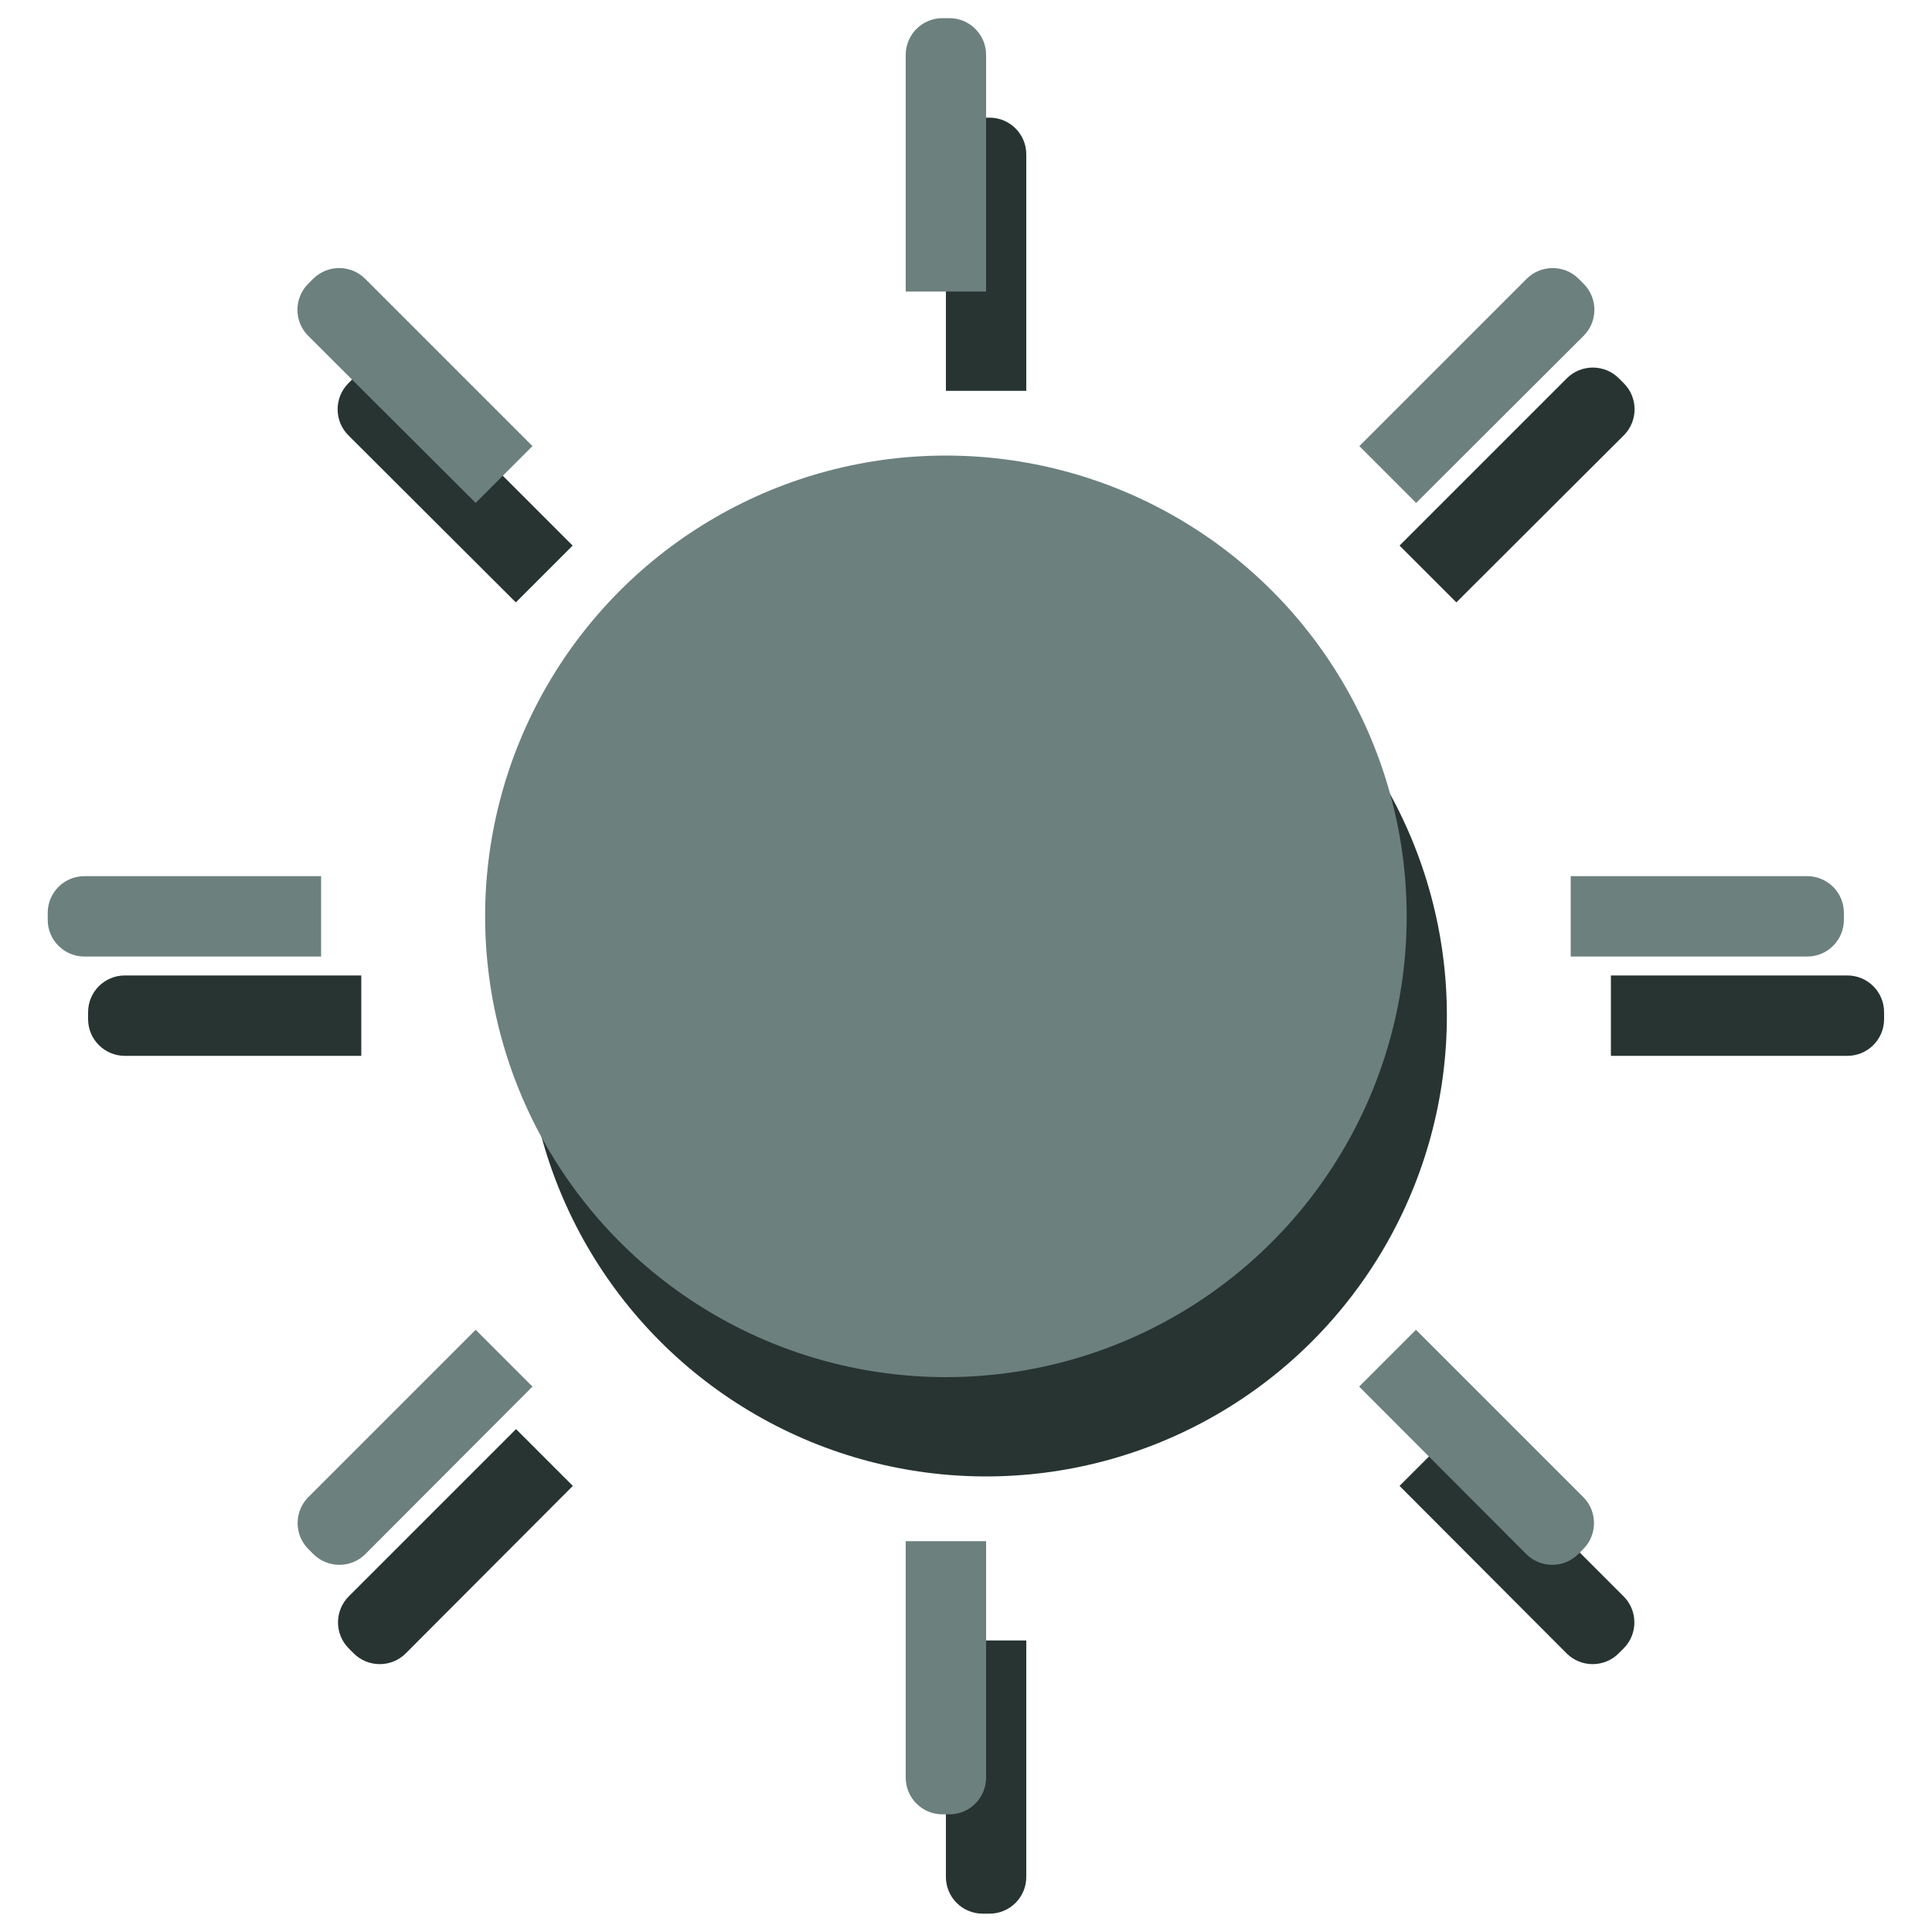 <?xml version="1.0" encoding="UTF-8"?> <svg xmlns="http://www.w3.org/2000/svg" xmlns:xlink="http://www.w3.org/1999/xlink" version="1.1" id="Layer_1" x="0px" y="0px" viewBox="0 0 100 100" style="enable-background:new 0 0 100 100;" xml:space="preserve"> <style type="text/css"> .st0{fill:#273432;} .st1{fill:#6C807E;} </style> <g> <g> <circle class="st0" cx="51.04" cy="52.57" r="23.85"></circle> <path class="st0" d="M53.12,20.23h-4.16V7.99c0-1.05,0.85-1.9,1.9-1.9h0.36c1.05,0,1.9,0.85,1.9,1.9 C53.12,7.99,53.12,20.23,53.12,20.23z"></path> <path class="st0" d="M53.12,84.91h-4.16v12.24c0,1.05,0.85,1.9,1.9,1.9h0.36c1.05,0,1.9-0.85,1.9-1.9 C53.12,97.15,53.12,84.91,53.12,84.91z"></path> <path class="st0" d="M83.38,54.65v-4.16h12.24c1.05,0,1.9,0.85,1.9,1.9v0.36c0,1.05-0.85,1.9-1.9,1.9 C95.62,54.65,83.38,54.65,83.38,54.65z"></path> <path class="st0" d="M18.7,54.65v-4.16H6.46c-1.05,0-1.9,0.85-1.9,1.9v0.36c0,1.05,0.85,1.9,1.9,1.9 C6.46,54.65,18.7,54.65,18.7,54.65z"></path> <path class="st0" d="M75.38,31.18l-2.94-2.94l8.66-8.66c0.74-0.74,1.95-0.74,2.69,0l0.26,0.26c0.74,0.74,0.74,1.95,0,2.69 L75.38,31.18z"></path> <path class="st0" d="M29.65,76.91l-2.94-2.94l-8.66,8.66c-0.74,0.74-0.74,1.95,0,2.69l0.26,0.26c0.74,0.74,1.95,0.74,2.69,0 L29.65,76.91z"></path> <path class="st0" d="M72.44,76.91l2.94-2.94l8.66,8.66c0.74,0.74,0.74,1.95,0,2.69l-0.26,0.26c-0.74,0.74-1.95,0.74-2.69,0 L72.44,76.91z"></path> <path class="st0" d="M26.7,31.18l2.94-2.94l-8.66-8.66c-0.74-0.74-1.95-0.74-2.69,0l-0.26,0.26c-0.74,0.74-0.74,1.95,0,2.69 L26.7,31.18z"></path> </g> <g> <circle class="st1" cx="48.96" cy="47.43" r="23.85"></circle> <path class="st1" d="M51.04,15.09h-4.16V2.84c0-1.05,0.85-1.9,1.9-1.9h0.36c1.05,0,1.9,0.85,1.9,1.9 C51.04,2.84,51.04,15.09,51.04,15.09z"></path> <path class="st1" d="M51.04,79.77h-4.16v12.24c0,1.05,0.85,1.9,1.9,1.9h0.36c1.05,0,1.9-0.85,1.9-1.9 C51.04,92.01,51.04,79.77,51.04,79.77z"></path> <path class="st1" d="M81.3,49.51v-4.16h12.24c1.05,0,1.9,0.85,1.9,1.9v0.36c0,1.05-0.85,1.9-1.9,1.9 C93.54,49.51,81.3,49.51,81.3,49.51z"></path> <path class="st1" d="M16.62,49.51v-4.16H4.37c-1.05,0-1.9,0.85-1.9,1.9v0.36c0,1.05,0.85,1.9,1.9,1.9 C4.37,49.51,16.62,49.51,16.62,49.51z"></path> <path class="st1" d="M73.3,26.03l-2.94-2.94l8.66-8.66c0.74-0.74,1.95-0.74,2.69,0l0.26,0.26c0.74,0.74,0.74,1.95,0,2.69 L73.3,26.03z"></path> <path class="st1" d="M27.56,71.77l-2.94-2.94l-8.66,8.66c-0.74,0.74-0.74,1.95,0,2.69l0.26,0.26c0.74,0.74,1.95,0.74,2.69,0 L27.56,71.77z"></path> <path class="st1" d="M70.35,71.77l2.94-2.94l8.66,8.66c0.74,0.74,0.74,1.95,0,2.69l-0.26,0.26c-0.74,0.74-1.95,0.74-2.69,0 L70.35,71.77z"></path> <path class="st1" d="M24.62,26.03l2.94-2.94l-8.66-8.66c-0.74-0.74-1.95-0.74-2.69,0l-0.26,0.26c-0.74,0.74-0.74,1.95,0,2.69 L24.62,26.03z"></path> </g> </g> </svg> 